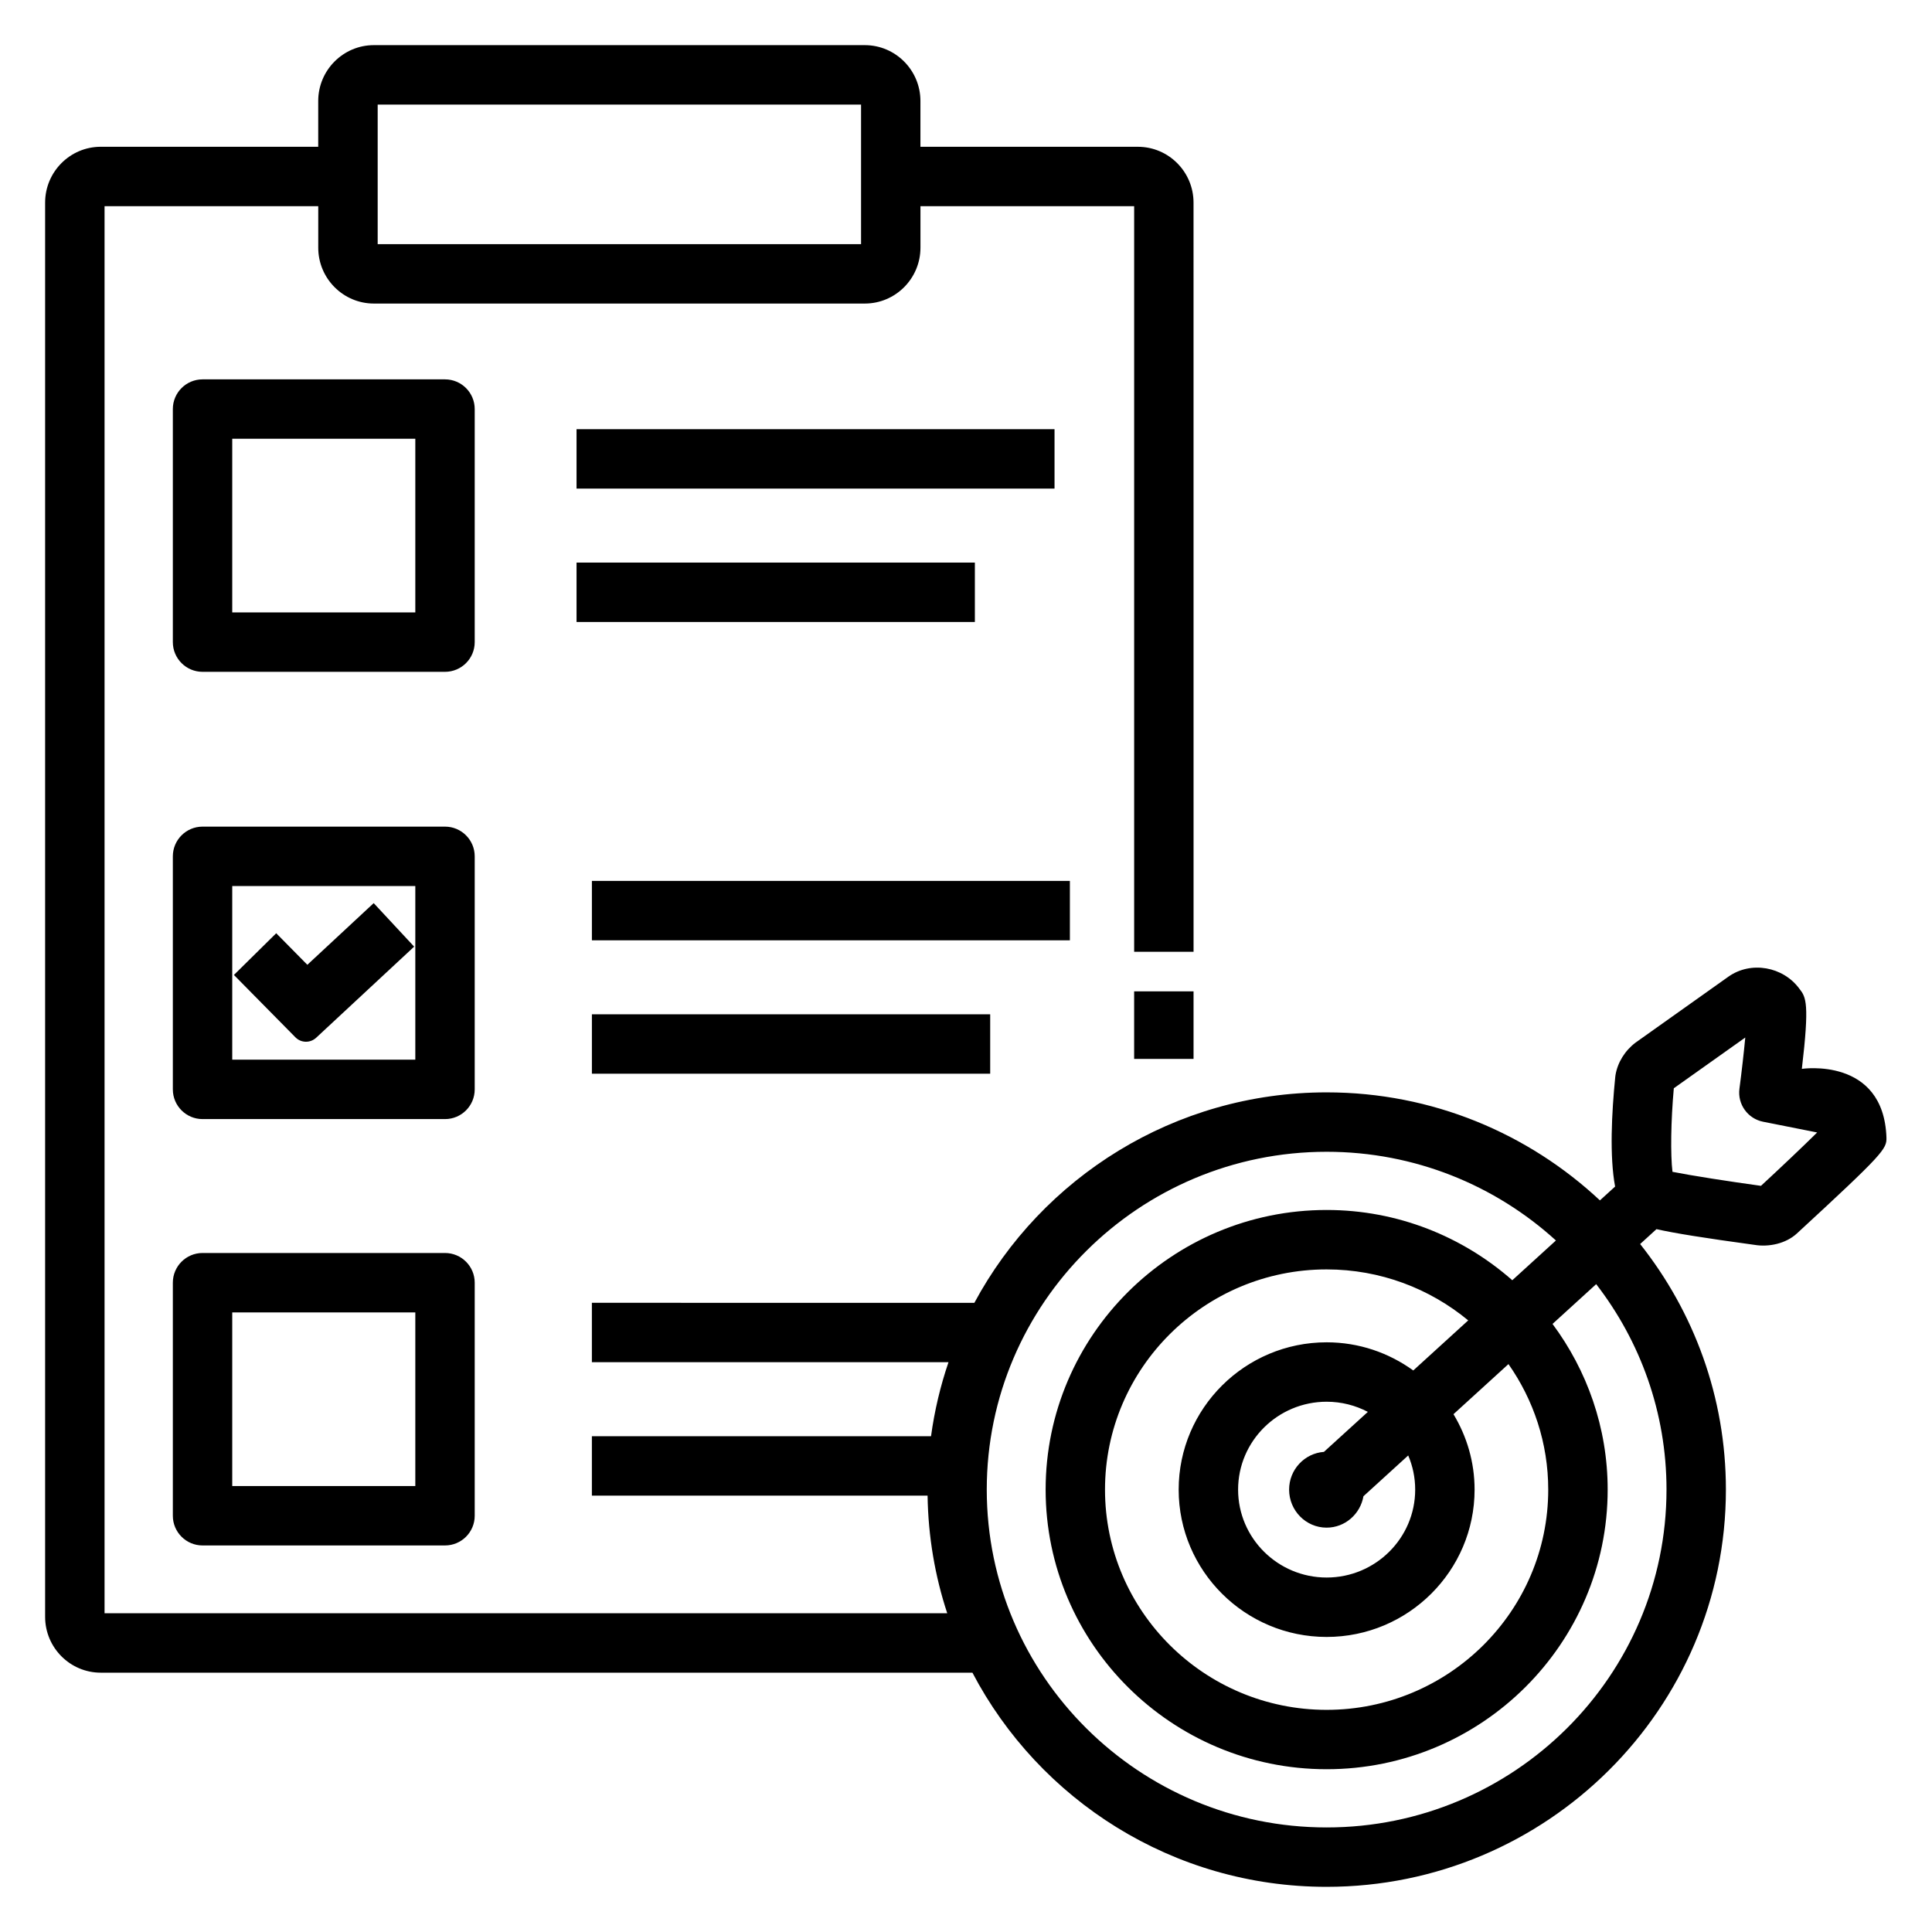 <?xml version="1.0" encoding="UTF-8"?>
<!-- Uploaded to: ICON Repo, www.iconrepo.com, Generator: ICON Repo Mixer Tools -->
<svg fill="#000000" width="800px" height="800px" version="1.1" viewBox="144 144 512 512" xmlns="http://www.w3.org/2000/svg">
 <g>
  <path d="m444.56 406.72h15.742v17.902h-15.742z"/>
  <path d="m261.93 440.57h-64.254c-4.344 0-7.871-3.527-7.871-7.871v-61.762c0-4.344 3.527-7.871 7.871-7.871h64.258c4.344 0 7.871 3.527 7.871 7.871v61.762c0 4.348-3.523 7.871-7.875 7.871zm-56.383-15.742h48.516v-46.016h-48.516z"/>
  <path d="m222.29 418.9-16.301-16.527 11.211-11.055 8.25 8.363 17.582-16.344 10.723 11.531-25.977 24.152c-1.57 1.445-4 1.395-5.488-0.121z"/>
  <path d="m300.86 412.8h105.55v15.742h-105.55z"/>
  <path d="m300.86 377.45h126.67v15.742h-126.67z"/>
  <path d="m261.93 553.56h-64.254c-4.344 0-7.871-3.527-7.871-7.871v-61.762c0-4.344 3.527-7.871 7.871-7.871h64.258c4.344 0 7.871 3.527 7.871 7.871v61.762c0 4.348-3.523 7.871-7.875 7.871zm-56.383-15.746h48.516v-46.016h-48.516z"/>
  <path d="m261.93 322.04h-64.254c-4.344 0-7.871-3.527-7.871-7.871v-61.762c0-4.344 3.527-7.871 7.871-7.871h64.258c4.344 0 7.871 3.527 7.871 7.871v61.762c0 4.348-3.523 7.871-7.875 7.871zm-56.383-15.746h48.516v-46.016h-48.516z"/>
  <path d="m296.79 293.09h105.56v15.742h-105.56z"/>
  <path d="m296.79 257.74h126.67v15.742h-126.67z"/>
  <path d="m643.93 445.45c-0.754-21.461-22.422-18.191-22.422-18.191 2.055-17.355 1.125-18.984-0.637-21.211-4.289-5.883-12.816-7.453-18.809-3.231l-24.594 17.465c-2.844 2.141-4.789 5.281-5.344 8.621-0.027 0.164-0.051 0.336-0.066 0.504-0.953 9.512-1.535 21.07-0.039 29.043l-4.023 3.664c-18.949-17.727-44.422-28.625-72.422-28.625-40.371 0-75.523 22.617-93.359 55.777l-101.36-0.008v15.742h94.508c-2.148 6.293-3.711 12.848-4.629 19.609l-89.879 0.004v15.742h88.961c0.168 10.863 1.965 21.336 5.211 31.168l-223.32 0.004v-372.88h56.633v10.996c0 8.16 6.613 14.801 14.746 14.801h130.1c8.129 0 14.746-6.641 14.746-14.801v-10.996h56.633v197.59h15.742l-0.008-198.54c0-8.16-6.613-14.797-14.746-14.797h-57.629v-12.137c0-8.16-6.613-14.801-14.746-14.801h-130.1c-8.129 0-14.746 6.641-14.746 14.801v12.133h-57.629c-8.133 0-14.746 6.641-14.746 14.801v374.78c0 8.16 6.613 14.801 14.746 14.801h231c17.664 33.688 53.094 56.754 93.859 56.754 58.348 0 105.82-47.227 105.82-105.28 0-24.551-8.512-47.145-22.727-65.07l4.324-3.945c4.754 1.074 12.566 2.332 25.957 4.16 3.832 0.645 8.344-0.324 11.262-3.016 23.023-21.223 23.832-22.418 23.727-25.438zm-399.84-273.73h128.1v36.988l-128.1-0.004zm341.55 367.04c0 49.367-40.406 89.531-90.07 89.531-49.664 0-90.07-40.164-90.07-89.531 0-49.367 40.406-89.527 90.07-89.527 23.395 0 44.734 8.918 60.766 23.508l-11.562 10.535c-13.137-11.547-30.336-18.621-49.199-18.621-41.062 0-74.473 33.242-74.473 74.102 0 40.863 33.41 74.105 74.473 74.105s74.473-33.242 74.473-74.105c0-16.441-5.477-31.594-14.613-43.902l11.57-10.543c11.668 15.105 18.637 33.98 18.637 54.449zm-90.074 10.082c4.883 0 8.938-3.602 9.762-8.324l11.863-10.809c1.188 2.785 1.848 5.844 1.848 9.055 0 12.848-10.527 23.297-23.465 23.297s-23.465-10.449-23.465-23.297c0-12.848 10.523-23.293 23.465-23.293 3.945 0 7.656 0.98 10.922 2.691l-11.641 10.598c-5.141 0.379-9.227 4.695-9.227 10 0 5.562 4.461 10.082 9.938 10.082zm22.965-41.656c-6.465-4.672-14.383-7.461-22.961-7.461-21.621 0-39.211 17.512-39.211 39.039 0 21.527 17.59 39.043 39.211 39.043 21.621 0 39.211-17.516 39.211-39.043 0-7.309-2.066-14.133-5.594-19.988l14.57-13.277c6.625 9.445 10.539 20.902 10.539 33.266 0 32.18-26.348 58.363-58.73 58.363-32.383 0-58.73-26.184-58.73-58.363 0-32.18 26.344-58.359 58.73-58.359 14.262 0 27.34 5.086 37.527 13.512zm92.145-48.926c-8.59-1.184-18.43-2.715-23.453-3.715-0.547-4.496-0.43-13.496 0.355-22.145l18.938-13.445c-0.375 4.008-0.957 9.094-1.547 13.566-0.543 4.113 2.203 7.941 6.273 8.75l14.324 2.844c-3.781 3.738-9.555 9.211-14.891 14.145z"/>
 </g>
</svg>